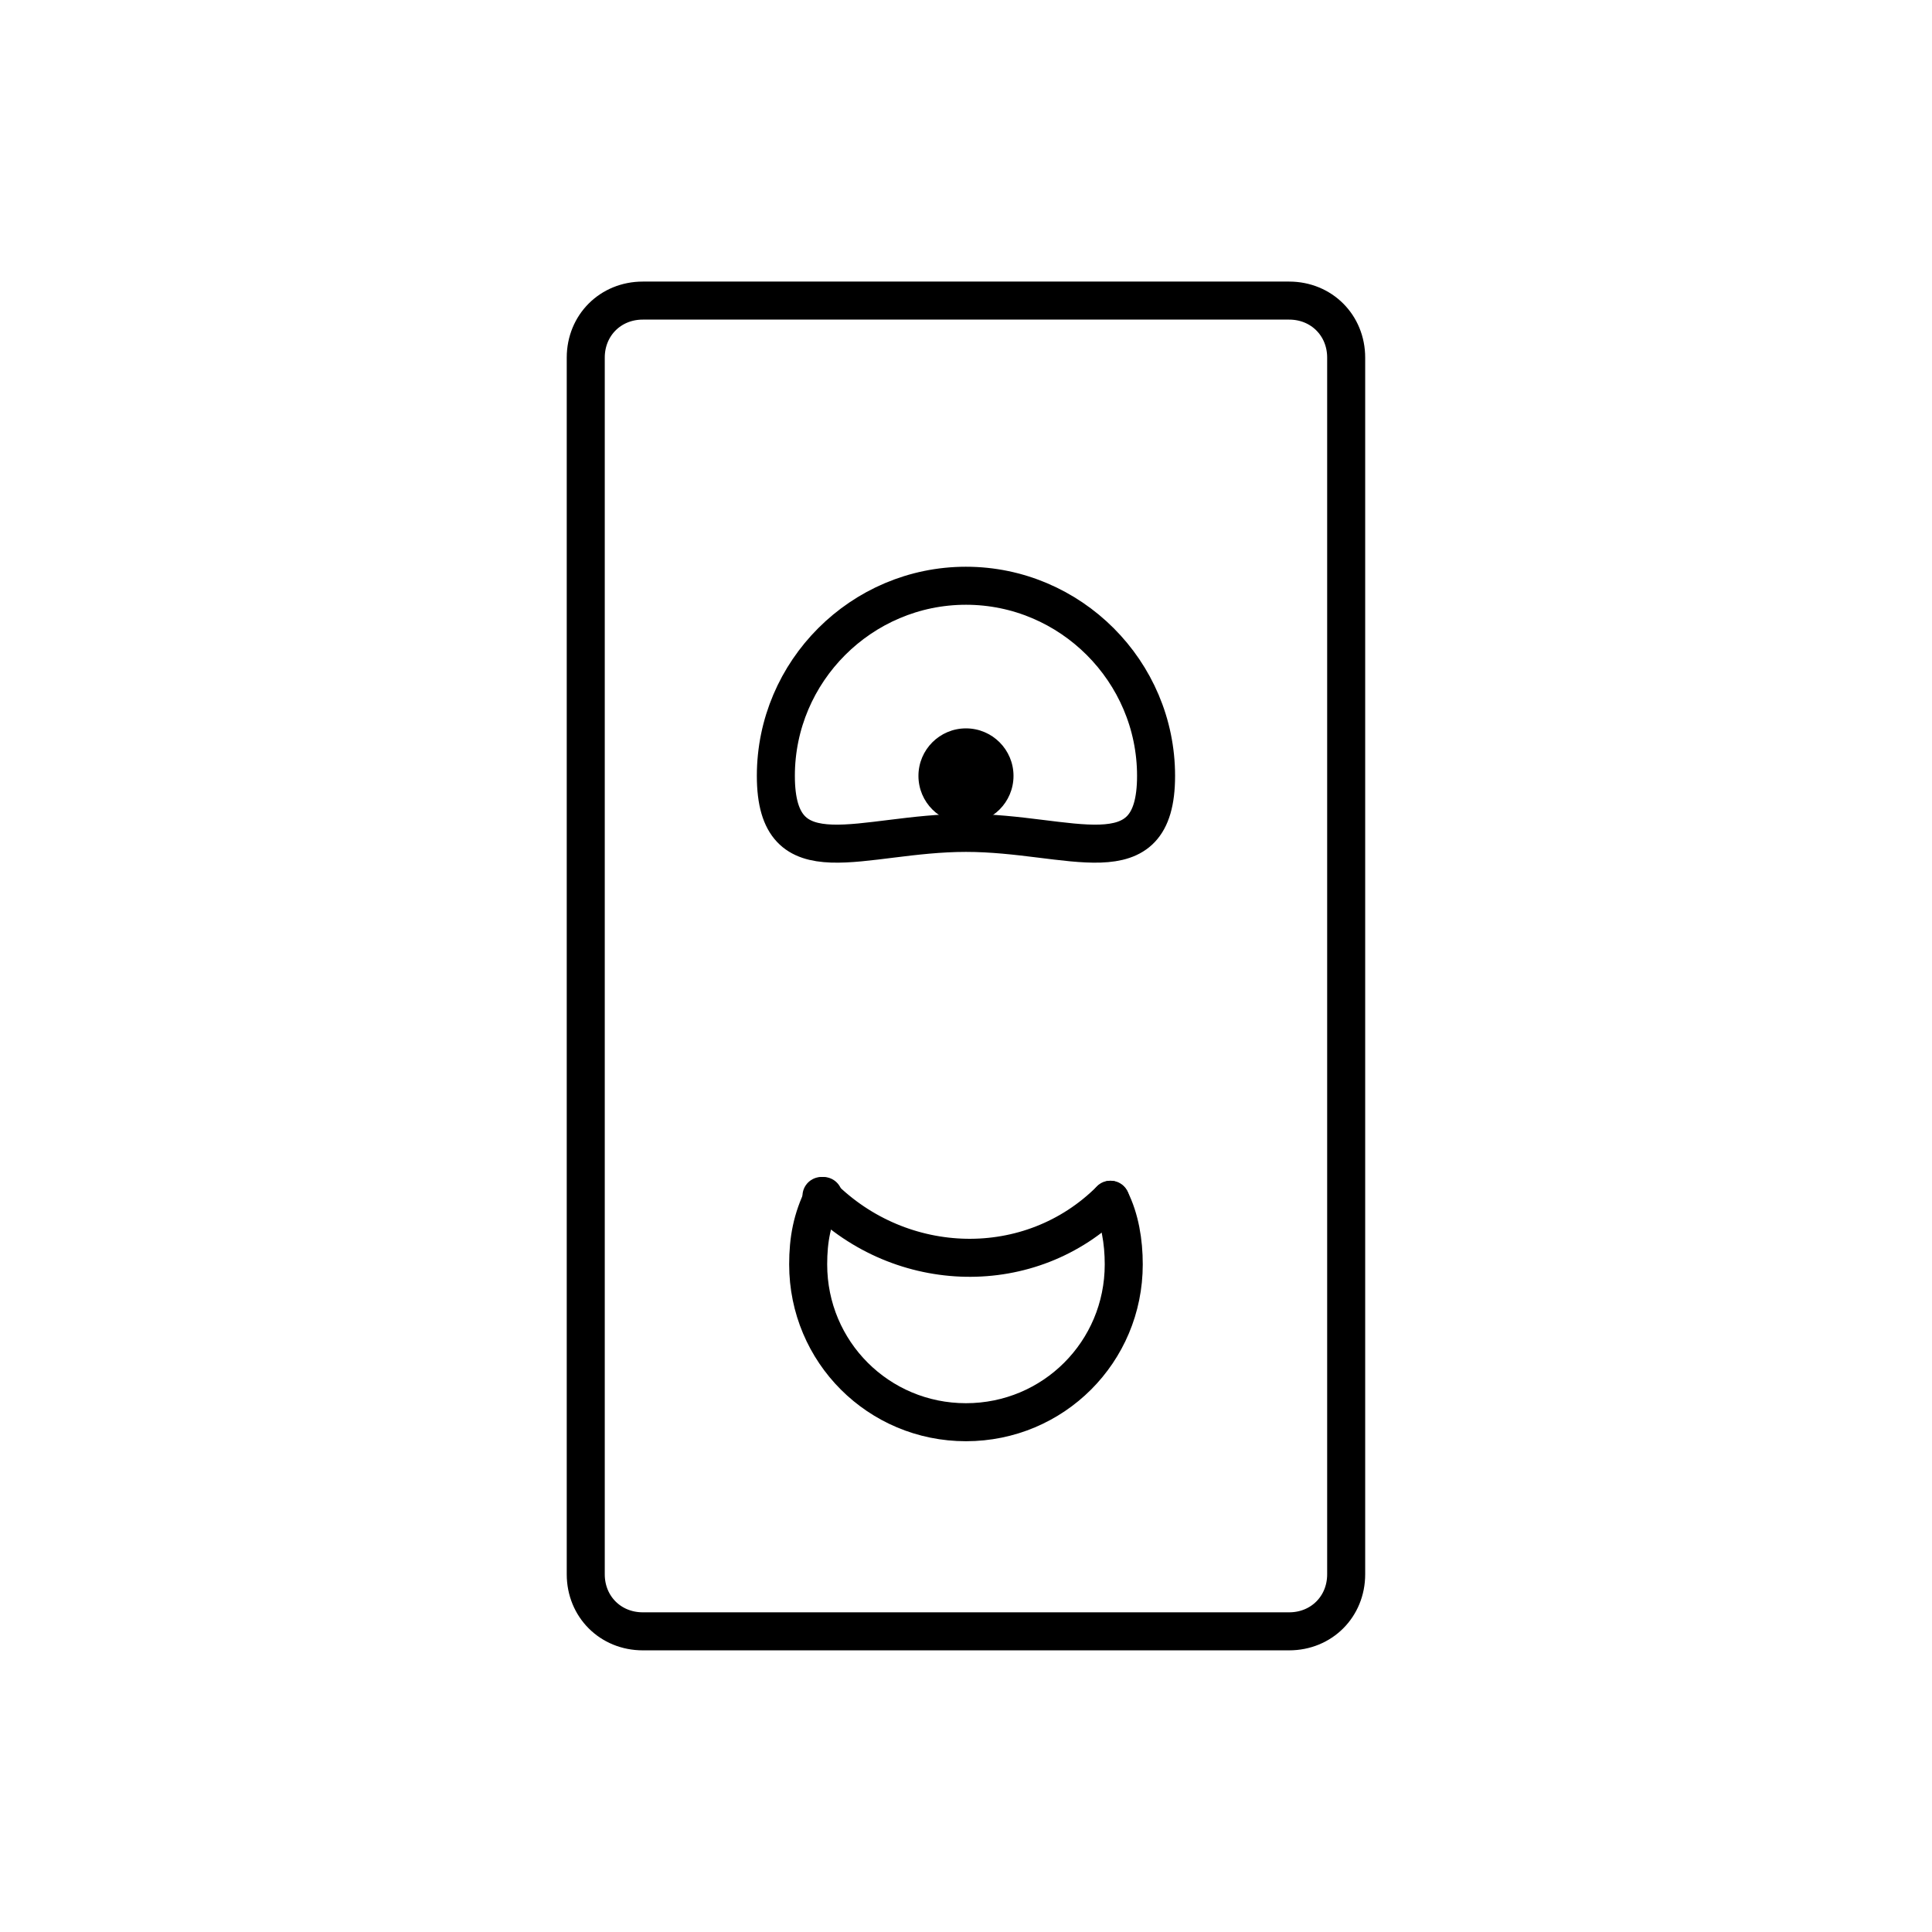 <?xml version="1.0" encoding="UTF-8"?>
<!-- Uploaded to: SVG Repo, www.svgrepo.com, Generator: SVG Repo Mixer Tools -->
<svg width="800px" height="800px" version="1.1" viewBox="144 144 512 512" xmlns="http://www.w3.org/2000/svg">
 <defs>
  <clipPath id="a">
   <path d="m156 148.09h488v503.81h-488z"/>
  </clipPath>
 </defs>
 <g clip-path="url(#a)">
  <path transform="matrix(5.038 0 0 5.038 148.09 148.09)" d="m70 82c0 1.7-1.3 3-3 3h-34c-1.7 0-3-1.3-3-3v-64c0-1.7 1.3-3 3-3h34c1.7 0 3 1.3 3 3z" fill="none" stroke="#000000" stroke-miterlimit="10" stroke-width="2"/>
 </g>
 <path transform="matrix(5.038 0 0 5.038 148.09 148.09)" d="m60 40c0 5.5-4.5 3-10 3s-10 2.5-10-3c0-5.5 4.5-10 10-10 5.5 7.75e-4 10 4.5 10 10z" fill="none" stroke="#000000" stroke-miterlimit="10" stroke-width="2"/>
 <path transform="matrix(5.038 0 0 5.038 148.09 148.09)" d="m57.6 62.3c0.5 1 0.7 2.2 0.7 3.4 0 4.6-3.7 8.3-8.3 8.3-4.6 0-8.3-3.7-8.3-8.3 0-1.3 0.2-2.4 0.8-3.6" fill="none" stroke="#000000" stroke-linecap="round" stroke-linejoin="round" stroke-miterlimit="10" stroke-width="2"/>
 <path transform="matrix(5.038 0 0 5.038 148.09 148.09)" d="m57.6 62.3c-4.2 4.2-11 4-15.2-0.2" fill="none" stroke="#000000" stroke-linecap="round" stroke-miterlimit="10" stroke-width="2"/>
 <path d="m412.59 349.62c0 6.957-5.641 12.594-12.594 12.594-6.957 0-12.598-5.637-12.598-12.594 0-6.957 5.641-12.594 12.598-12.594 6.953 0 12.594 5.637 12.594 12.594"/>
</svg>